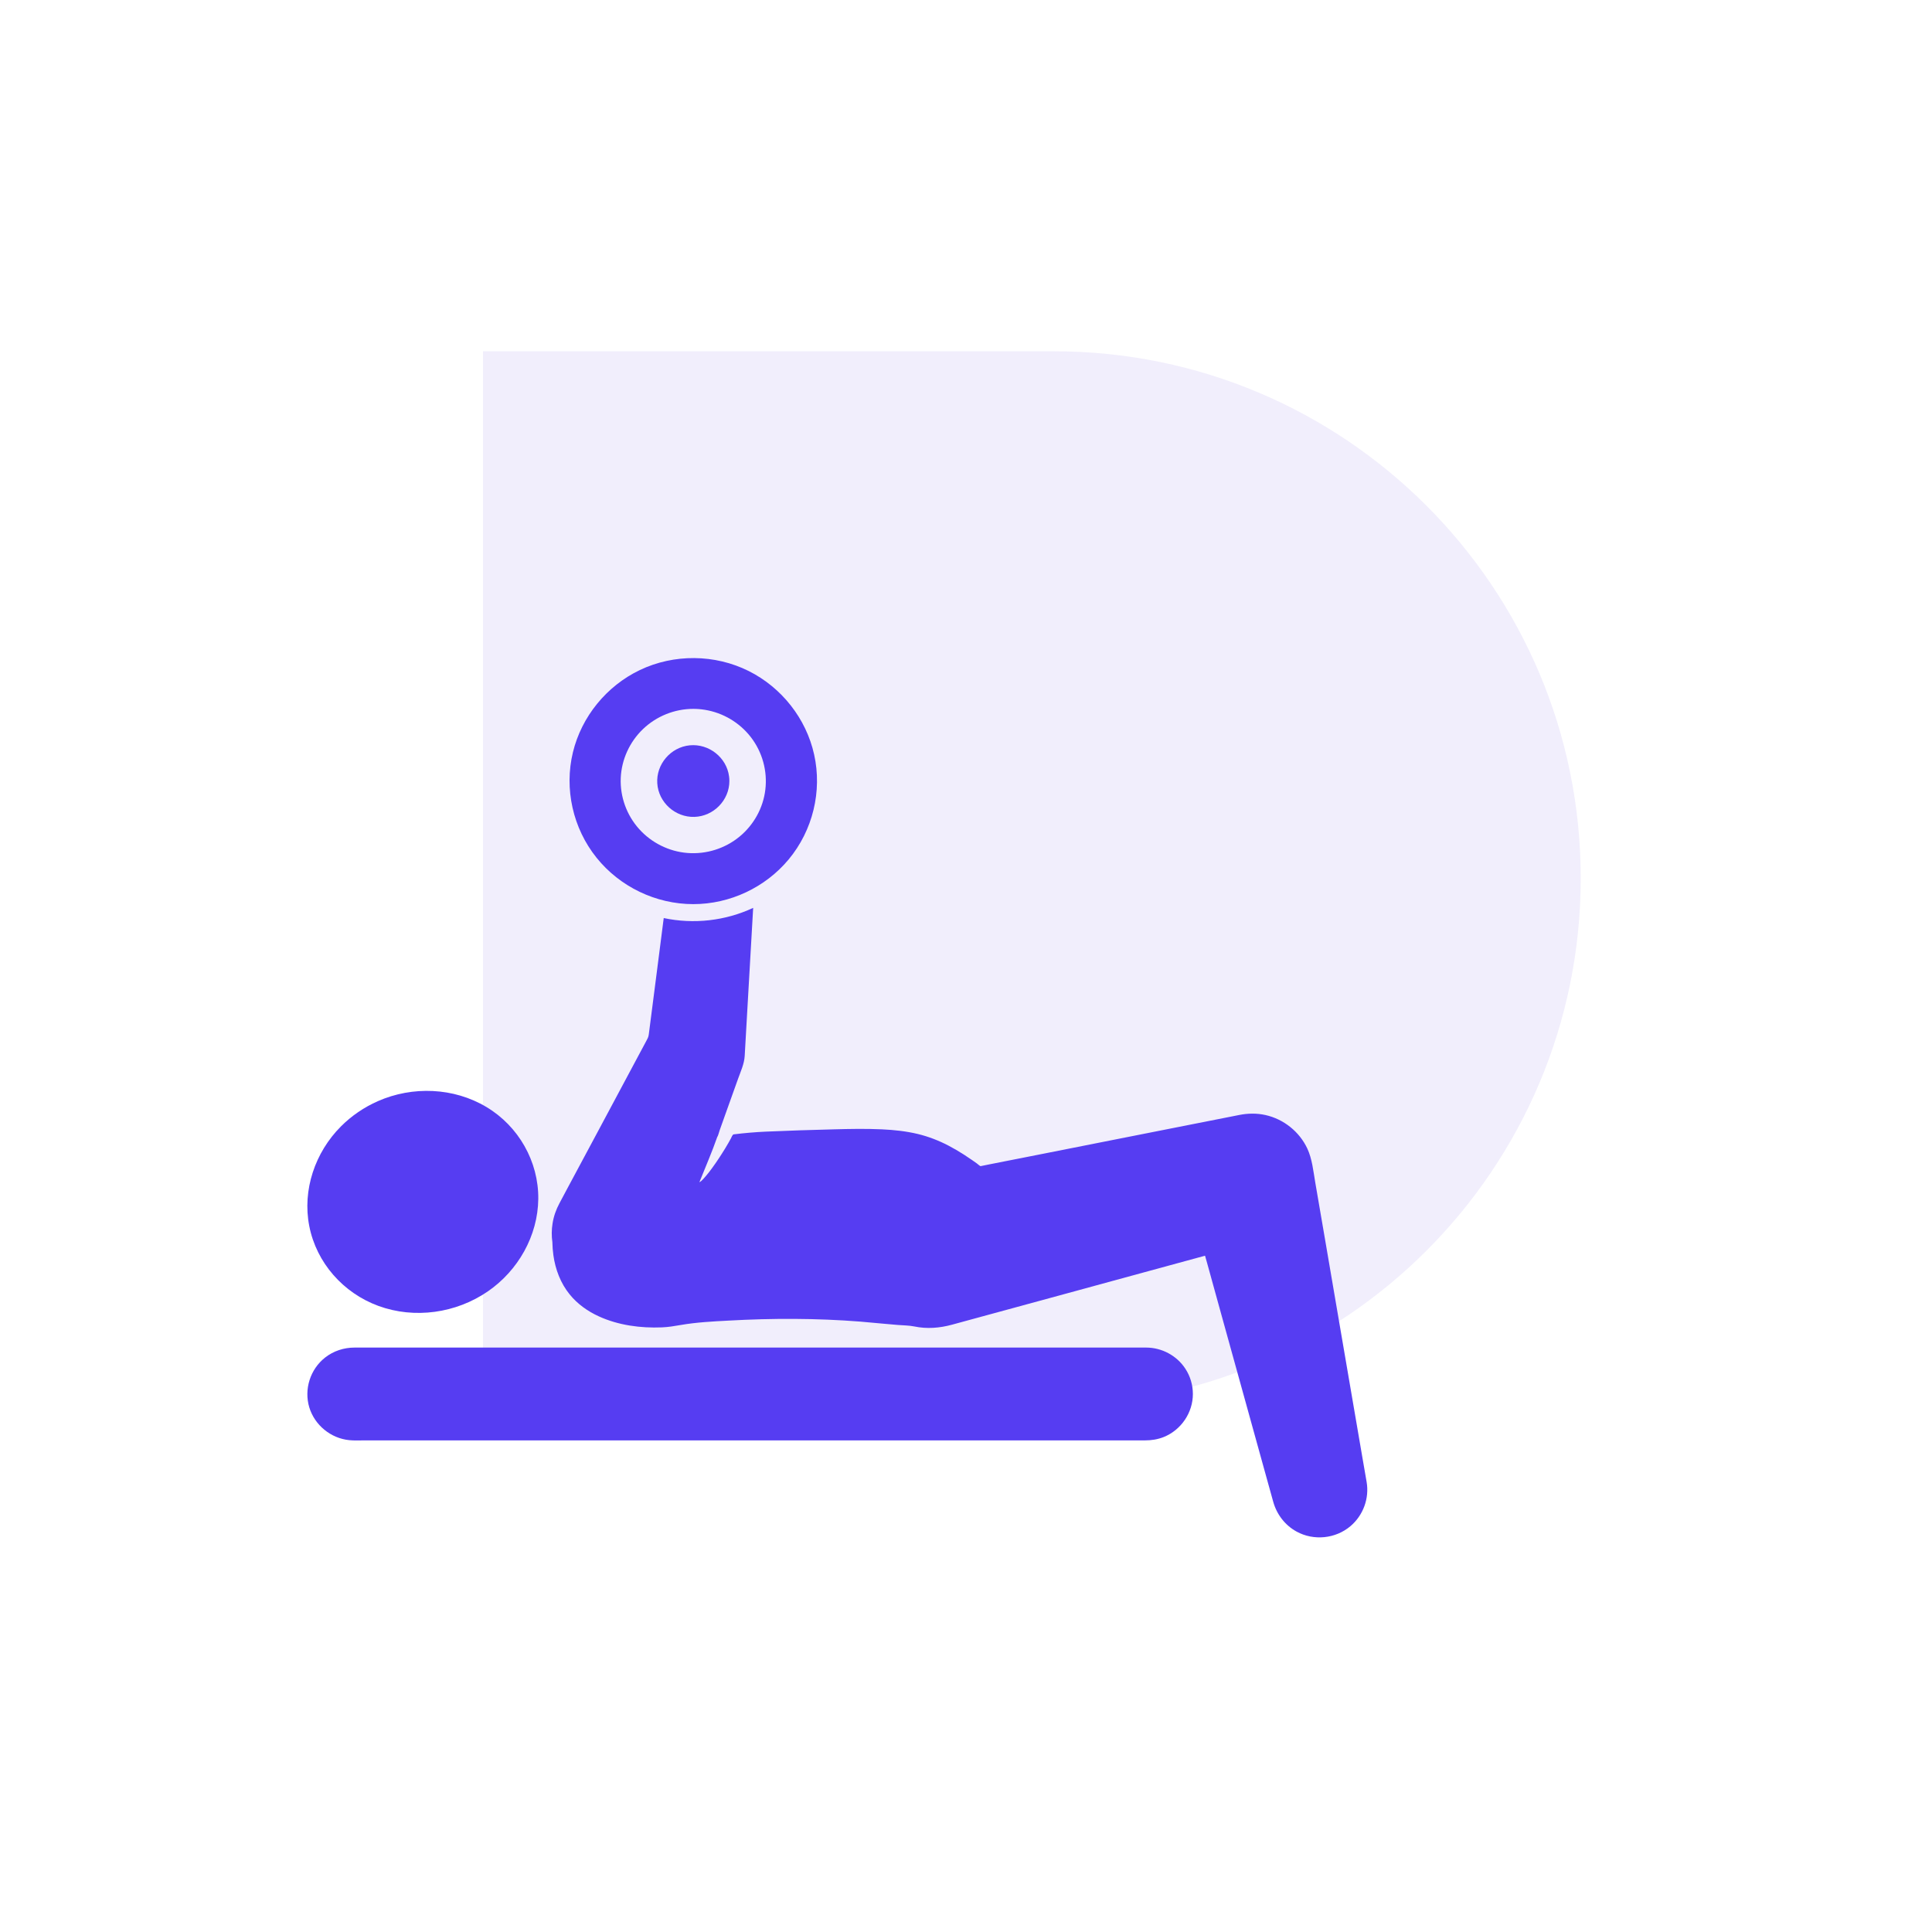<?xml version="1.0" encoding="UTF-8"?> <svg xmlns="http://www.w3.org/2000/svg" width="44" height="44" viewBox="0 0 44 44" fill="none"> <path d="M11 8H24C30.627 8 36 13.373 36 20V20C36 26.627 30.627 32 24 32H11V8Z" fill="#7054DE" fill-opacity="0.1"></path> <g clip-path="url(#clip0_617_2972)"> <path d="M8.606 25.078C9.396 24.73 10.335 24.766 11.079 25.212C11.81 25.65 12.267 26.452 12.259 27.302C12.251 28.143 11.8 28.937 11.108 29.412C10.386 29.908 9.442 30.043 8.617 29.741C7.816 29.447 7.206 28.758 7.043 27.921C6.883 27.1 7.176 26.243 7.764 25.654C8.005 25.412 8.293 25.216 8.606 25.078Z" fill="#563DF2"></path> <path d="M31.124 33.751C31.091 33.564 31.059 33.377 31.027 33.19C30.948 32.725 30.868 32.261 30.788 31.796C30.686 31.197 30.583 30.598 30.48 29.999C30.38 29.41 30.279 28.822 30.178 28.233C30.103 27.798 30.029 27.363 29.954 26.929C29.91 26.672 29.884 26.395 29.773 26.157C29.593 25.773 29.234 25.486 28.819 25.394C28.62 25.35 28.419 25.354 28.221 25.393C28.181 25.401 28.141 25.409 28.101 25.417C27.803 25.476 27.506 25.535 27.209 25.593C26.649 25.704 26.09 25.815 25.53 25.925C24.934 26.043 24.338 26.161 23.742 26.279C23.335 26.359 22.928 26.44 22.52 26.52C22.458 26.533 22.395 26.545 22.333 26.558C22.319 26.56 22.258 26.503 22.244 26.494C22.211 26.47 22.177 26.446 22.143 26.423C22.081 26.38 22.018 26.338 21.955 26.297C21.839 26.223 21.721 26.153 21.6 26.09C21.379 25.975 21.146 25.885 20.904 25.826C20.637 25.762 20.363 25.733 20.089 25.72C19.724 25.703 19.357 25.71 18.991 25.72C18.476 25.733 17.959 25.749 17.444 25.772C17.199 25.783 16.955 25.804 16.711 25.834C16.68 25.838 16.661 25.901 16.645 25.929C16.625 25.966 16.605 26.002 16.584 26.038C16.537 26.119 16.489 26.199 16.438 26.278C16.345 26.424 16.247 26.567 16.141 26.704C16.102 26.753 16.062 26.802 16.019 26.848C15.993 26.876 15.963 26.909 15.928 26.924C16.066 26.58 16.215 26.238 16.337 25.888C16.349 25.886 16.385 25.754 16.39 25.741C16.433 25.62 16.476 25.499 16.519 25.379C16.616 25.109 16.712 24.838 16.809 24.568C16.869 24.401 16.95 24.227 16.96 24.049C16.982 23.669 17.004 23.289 17.025 22.909C17.059 22.327 17.092 21.744 17.125 21.162C17.135 21 17.144 20.838 17.153 20.676C16.521 20.972 15.799 21.053 15.116 20.908C15.066 21.304 15.015 21.699 14.964 22.095C14.901 22.584 14.838 23.074 14.775 23.563C14.767 23.621 14.747 23.656 14.718 23.709C14.637 23.86 14.556 24.012 14.475 24.163C14.203 24.672 13.931 25.18 13.659 25.689C13.408 26.158 13.156 26.627 12.905 27.096C12.851 27.198 12.796 27.3 12.742 27.402C12.664 27.547 12.609 27.702 12.584 27.864C12.561 28.005 12.56 28.149 12.58 28.291C12.582 28.39 12.589 28.489 12.603 28.587C12.648 28.91 12.766 29.223 12.973 29.478C13.15 29.697 13.384 29.864 13.64 29.98C14.084 30.183 14.59 30.25 15.075 30.23C15.221 30.224 15.359 30.201 15.502 30.176C15.86 30.114 16.227 30.095 16.589 30.076C17.59 30.02 18.596 30.02 19.596 30.099C19.777 30.114 19.958 30.131 20.138 30.148C20.241 30.157 20.344 30.166 20.447 30.175C20.57 30.186 20.701 30.184 20.822 30.209C21.11 30.269 21.398 30.246 21.681 30.169C22 30.082 22.32 29.995 22.639 29.908C23.197 29.756 23.755 29.604 24.313 29.452C24.896 29.293 25.48 29.133 26.064 28.974C26.462 28.866 26.859 28.757 27.257 28.649C27.319 28.632 27.382 28.615 27.444 28.598C27.445 28.598 27.489 28.76 27.492 28.768C27.601 29.163 27.71 29.557 27.819 29.952C27.981 30.534 28.142 31.116 28.303 31.699C28.454 32.245 28.606 32.792 28.757 33.338C28.837 33.625 28.916 33.912 28.996 34.199C29.076 34.489 29.265 34.737 29.531 34.882C29.922 35.095 30.417 35.044 30.756 34.757C31.046 34.511 31.188 34.124 31.124 33.751Z" fill="#563DF2"></path> <path d="M15.789 20.591C14.937 20.591 14.117 20.196 13.586 19.534C13.047 18.864 12.846 17.966 13.048 17.132C13.245 16.32 13.814 15.623 14.57 15.261C15.349 14.888 16.281 14.897 17.053 15.283C17.803 15.659 18.36 16.366 18.541 17.182C18.728 18.019 18.511 18.912 17.961 19.573C17.429 20.212 16.624 20.591 15.789 20.591ZM15.789 16.144C15.364 16.144 14.949 16.311 14.643 16.605C14.338 16.897 14.154 17.301 14.137 17.722C14.12 18.146 14.272 18.566 14.557 18.882C14.838 19.195 15.236 19.393 15.657 19.426C16.084 19.46 16.513 19.325 16.843 19.053C17.167 18.786 17.381 18.4 17.43 17.984C17.481 17.56 17.362 17.127 17.1 16.788C16.845 16.457 16.465 16.231 16.05 16.165C15.964 16.151 15.877 16.144 15.789 16.144Z" fill="#563DF2"></path> <path d="M16.611 17.788C16.611 18.223 16.253 18.59 15.816 18.604C15.378 18.618 14.997 18.275 14.969 17.84C14.941 17.406 15.274 17.016 15.71 16.974C16.145 16.933 16.549 17.251 16.604 17.683C16.609 17.718 16.611 17.753 16.611 17.788Z" fill="#563DF2"></path> <path d="M27.167 31.747C27.167 32.172 26.902 32.565 26.506 32.726C26.368 32.782 26.222 32.804 26.074 32.804C25.936 32.804 25.797 32.804 25.659 32.804C25.377 32.804 25.095 32.804 24.813 32.804C24.412 32.804 24.012 32.804 23.611 32.804C23.117 32.804 22.622 32.804 22.127 32.804C21.563 32.804 20.999 32.804 20.436 32.804C19.827 32.804 19.218 32.804 18.61 32.804C17.981 32.804 17.352 32.804 16.724 32.804C16.1 32.804 15.476 32.804 14.852 32.804C14.257 32.804 13.663 32.804 13.068 32.804C12.528 32.804 11.987 32.804 11.447 32.804C10.985 32.804 10.523 32.804 10.061 32.804C9.703 32.804 9.345 32.804 8.986 32.804C8.756 32.804 8.526 32.804 8.295 32.804C8.183 32.804 8.069 32.81 7.957 32.799C7.534 32.758 7.167 32.457 7.044 32.053C6.92 31.641 7.064 31.185 7.403 30.918C7.595 30.767 7.831 30.69 8.075 30.69H8.195H8.783H9.772H11.09H12.662H14.413H16.27H18.16H20.007H21.738H23.278H24.554H25.492H26.017H26.102C26.46 30.69 26.801 30.873 26.996 31.172C27.108 31.343 27.167 31.544 27.167 31.747Z" fill="#563DF2"></path> </g> <defs> <clipPath id="clip0_617_2972"> <rect width="24.139" height="24" fill="white" transform="translate(7 13)"></rect> </clipPath> </defs> </svg> 